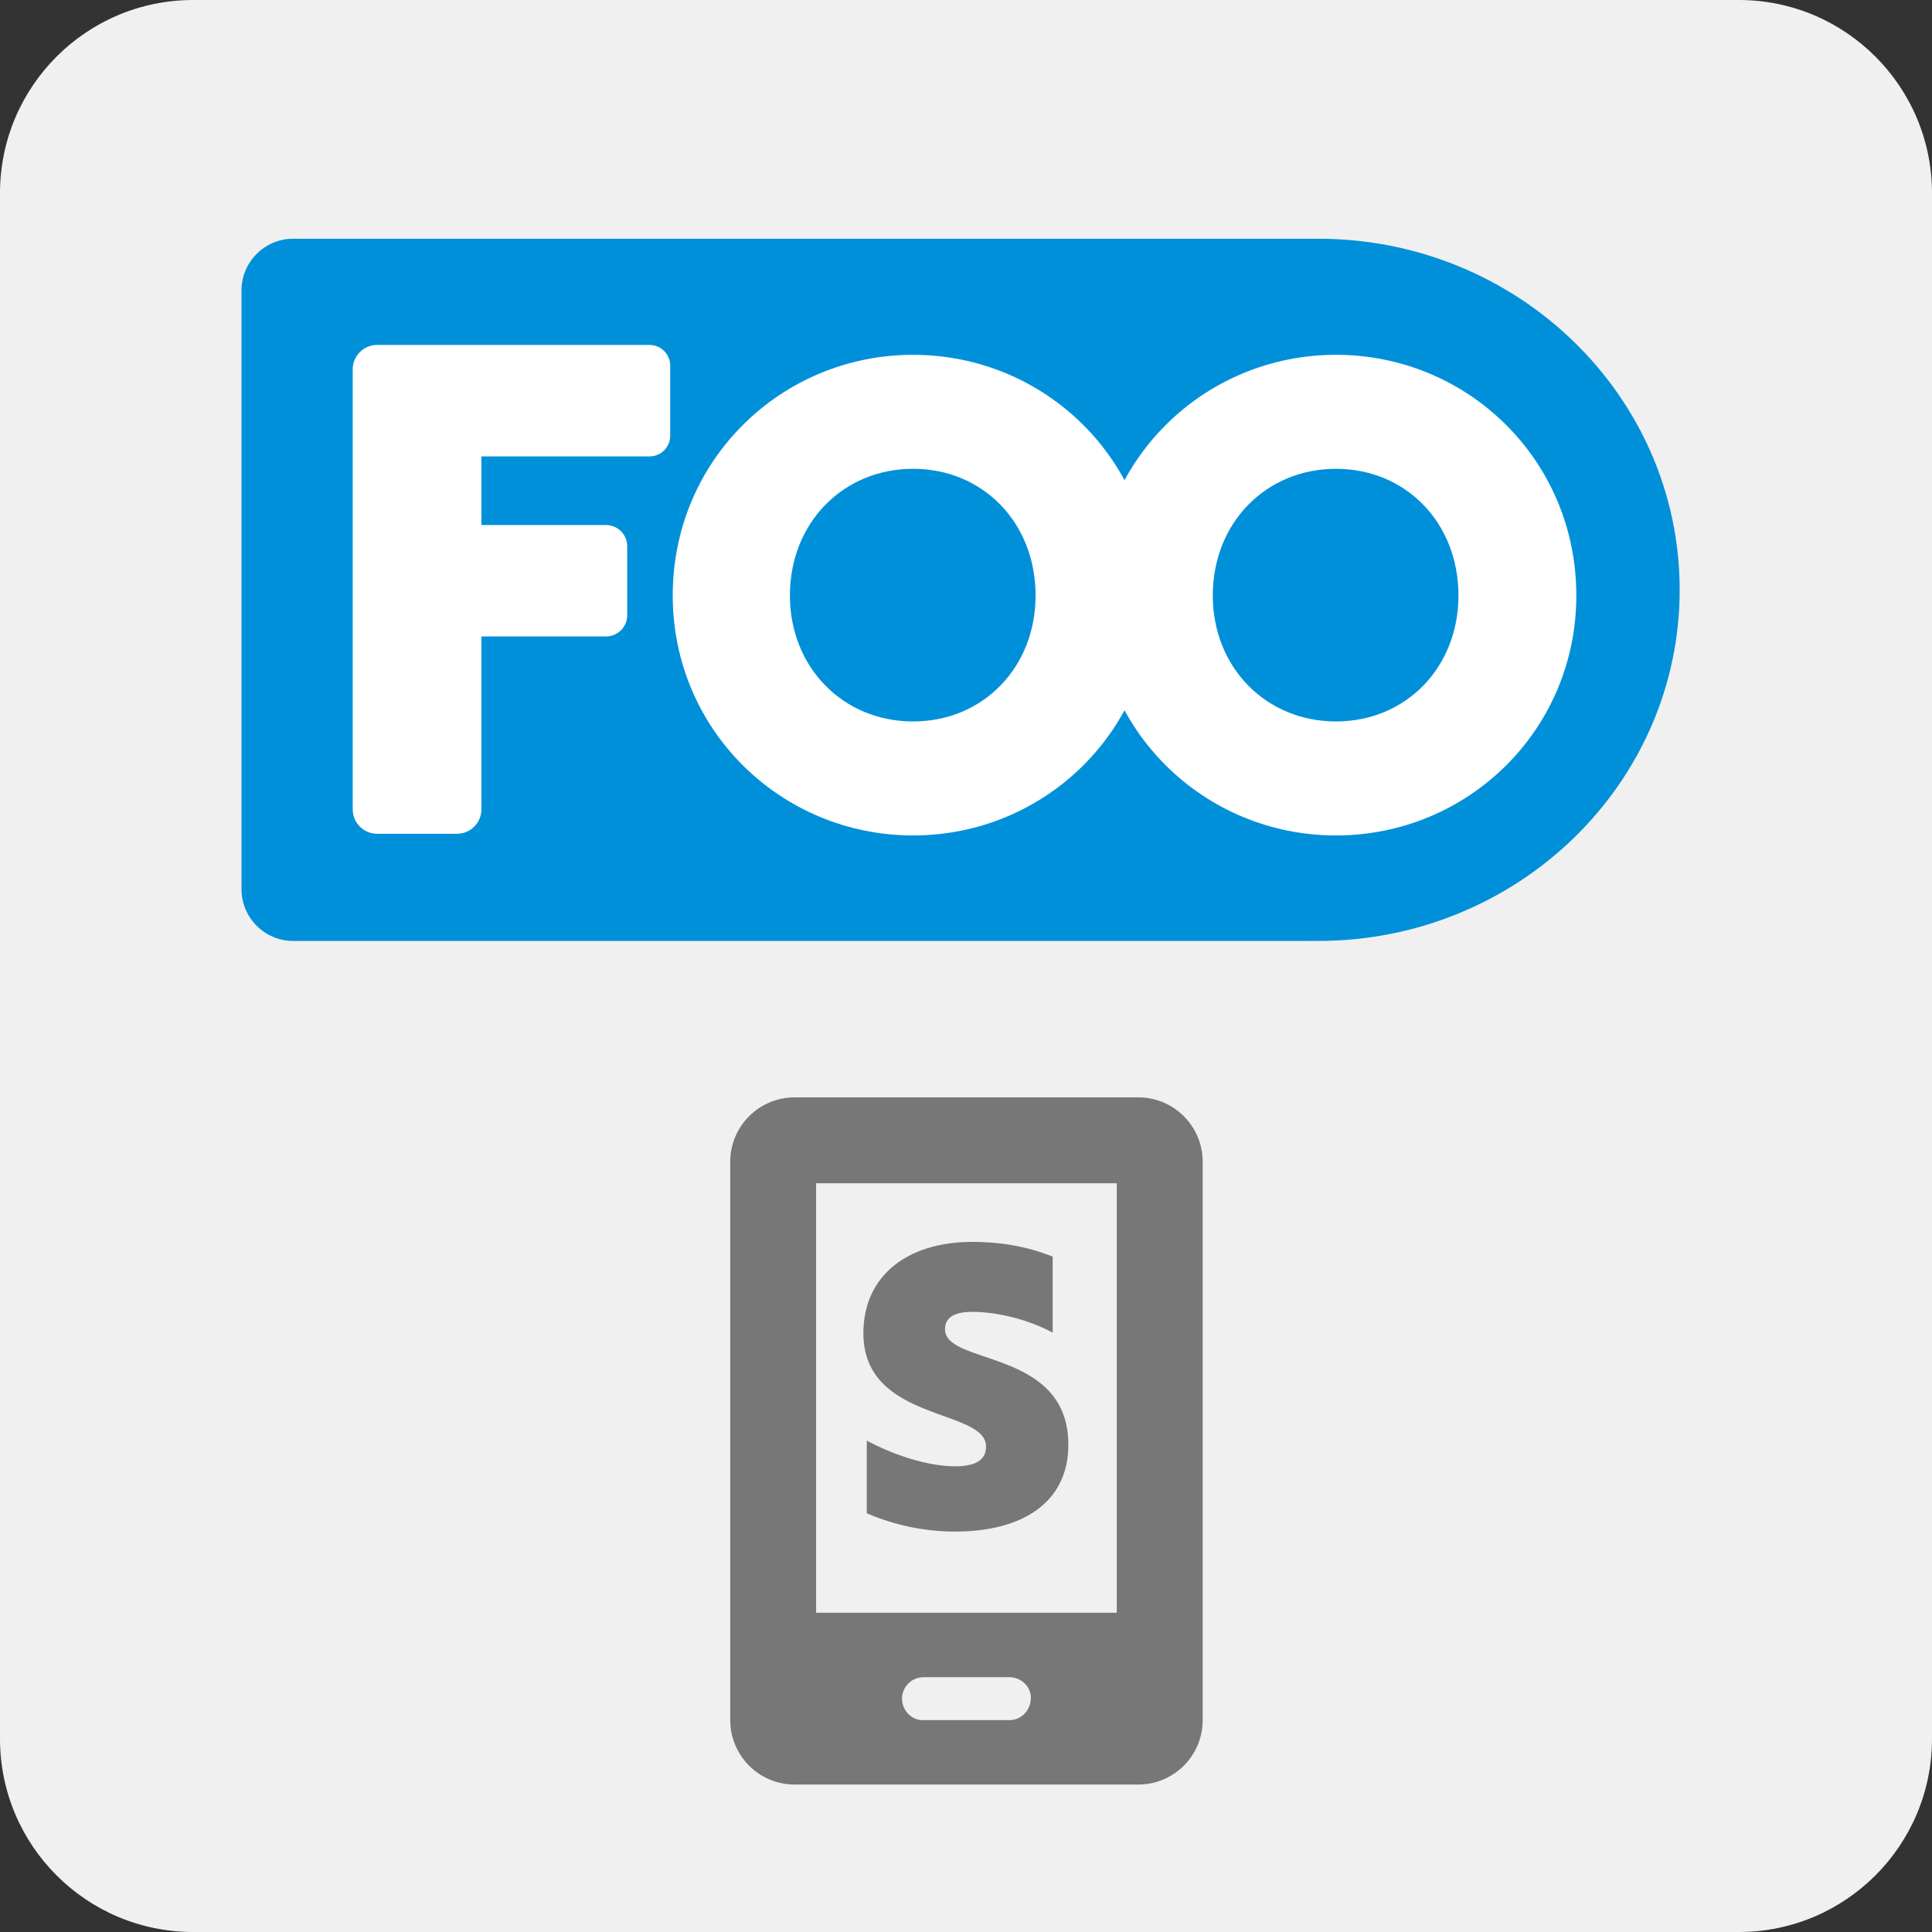 <?xml version="1.0" encoding="UTF-8" standalone="no"?>
<!DOCTYPE svg PUBLIC "-//W3C//DTD SVG 1.1//EN" "http://www.w3.org/Graphics/SVG/1.1/DTD/svg11.dtd">
<svg width="100%" height="100%" viewBox="0 0 40 40" version="1.1" xmlns="http://www.w3.org/2000/svg" xmlns:xlink="http://www.w3.org/1999/xlink" xml:space="preserve" xmlns:serif="http://www.serif.com/" style="fill-rule:evenodd;clip-rule:evenodd;stroke-linejoin:round;stroke-miterlimit:2;">
    <rect x="0" y="0" width="40" height="40" fill="#333333" stroke="none"/>
    <path d="M0,4C0,1.791 1.791,0 4,0L36,0C38.209,0 40,1.791 40,4L40,36C40,38.209 38.209,40 36,40L4,40C1.791,40 0,38.209 0,36L0,4Z" style="fill:rgb(240,240,240);fill-rule:nonzero;"/>
    <g transform="matrix(0.938,0,0,0.938,5,-2.676)">
        <g id="Rounded-Rectangle-3" serif:id="Rounded Rectangle 3" transform="matrix(0.031,0,0,0.031,0,0)">
            <path d="M762.229,761.964C761.69,761.988 761.148,762 760.603,762L36.835,762C16.505,762 0,745.495 0,725.165L0,298.835C0,278.505 16.505,262 36.835,262L760.603,262C761.148,262 761.69,262.012 762.229,262.036C763.702,262.012 765.162,262 766.625,262C908.674,262 1024,374.021 1024,512C1024,649.979 908.674,762 766.625,762C765.162,762 763.702,761.988 762.229,761.964Z" style="fill:rgb(0,144,218);"/>
        </g>
        <g transform="matrix(14.696,0,0,14.714,8.901,21.102)">
            <path d="M0.403,0.013C0.601,0.013 0.764,-0.145 0.764,-0.347C0.764,-0.55 0.601,-0.708 0.403,-0.708C0.205,-0.708 0.042,-0.55 0.042,-0.347C0.042,-0.145 0.205,0.013 0.403,0.013ZM0.403,-0.158C0.298,-0.158 0.218,-0.239 0.218,-0.347C0.218,-0.456 0.298,-0.537 0.403,-0.537C0.508,-0.537 0.587,-0.456 0.587,-0.347C0.587,-0.239 0.508,-0.158 0.403,-0.158Z" style="fill:white;fill-rule:nonzero;"/>
        </g>
        <g transform="matrix(14.696,0,0,14.714,18.235,21.102)">
            <path d="M0.403,0.013C0.601,0.013 0.764,-0.145 0.764,-0.347C0.764,-0.55 0.601,-0.708 0.403,-0.708C0.205,-0.708 0.042,-0.55 0.042,-0.347C0.042,-0.145 0.205,0.013 0.403,0.013ZM0.403,-0.158C0.298,-0.158 0.218,-0.239 0.218,-0.347C0.218,-0.456 0.298,-0.537 0.403,-0.537C0.508,-0.537 0.587,-0.456 0.587,-0.347C0.587,-0.239 0.508,-0.158 0.403,-0.158Z" style="fill:white;fill-rule:nonzero;"/>
        </g>
        <g id="Rounded-Rectangle-2" serif:id="Rounded Rectangle 2" transform="matrix(0.031,0,0,0.031,0,0)">
            <path d="M290.516,337.625C298.648,337.625 305.25,344.227 305.25,352.359L305.25,402.266C305.25,410.398 298.648,417 290.516,417L170.813,417L170.813,465.875L259.556,465.875C267.873,465.875 274.625,472.627 274.625,480.944L274.625,530.118C274.625,538.435 267.873,545.188 259.556,545.188L170.813,545.188L170.813,668.279C170.813,677.887 163.012,685.688 153.404,685.688L96.596,685.688C86.988,685.688 79.188,677.887 79.188,668.279L79.188,355.034C79.188,345.426 86.988,337.625 96.596,337.625L290.516,337.625Z" style="fill:white;"/>
        </g>
    </g>
    <g transform="matrix(0.223,0,0,0.223,-4.913,6.401)">
        <path d="M127.71,73.177L95.809,73.177C92.507,73.177 89.828,75.856 89.828,79.158L89.828,130.997C89.828,134.3 92.507,136.979 95.809,136.979L127.71,136.979C131.013,136.979 133.692,134.3 133.692,130.997L133.692,79.158C133.692,75.856 131.013,73.177 127.71,73.177ZM117.741,128.891C117.741,130.1 116.844,130.997 115.748,130.997L107.66,130.997C106.676,130.997 105.778,130.1 105.778,129.004C105.778,127.907 106.676,127.01 107.772,127.01L115.748,127.01C116.844,127.01 117.741,127.907 117.741,128.891ZM125.717,121.028L97.803,121.028L97.803,81.152L125.717,81.152L125.717,121.028Z" style="fill:rgb(119,119,119);fill-rule:nonzero;"/>
    </g>
    <g transform="matrix(0.094,0,0,0.094,9.49,18.833)">
        <path d="M107.187,92.442C107.187,89.663 109.504,88.591 113.218,88.591C118.626,88.591 125.492,90.249 130.901,93.165L130.901,76.429C125.006,74.074 119.125,73.177 113.23,73.177C98.813,73.177 89.205,80.703 89.205,93.289C89.205,112.966 116.221,109.776 116.221,118.262C116.221,121.552 113.367,122.611 109.405,122.611C103.523,122.611 95.922,120.181 89.953,116.941L89.953,132.954C96.092,135.602 102.706,136.976 109.392,136.991C124.171,136.991 134.352,130.636 134.352,117.851C134.352,96.641 107.187,100.442 107.187,92.442L107.187,92.442Z" style="fill:rgb(119,119,119);fill-rule:nonzero;"/>
    </g>
</svg>
